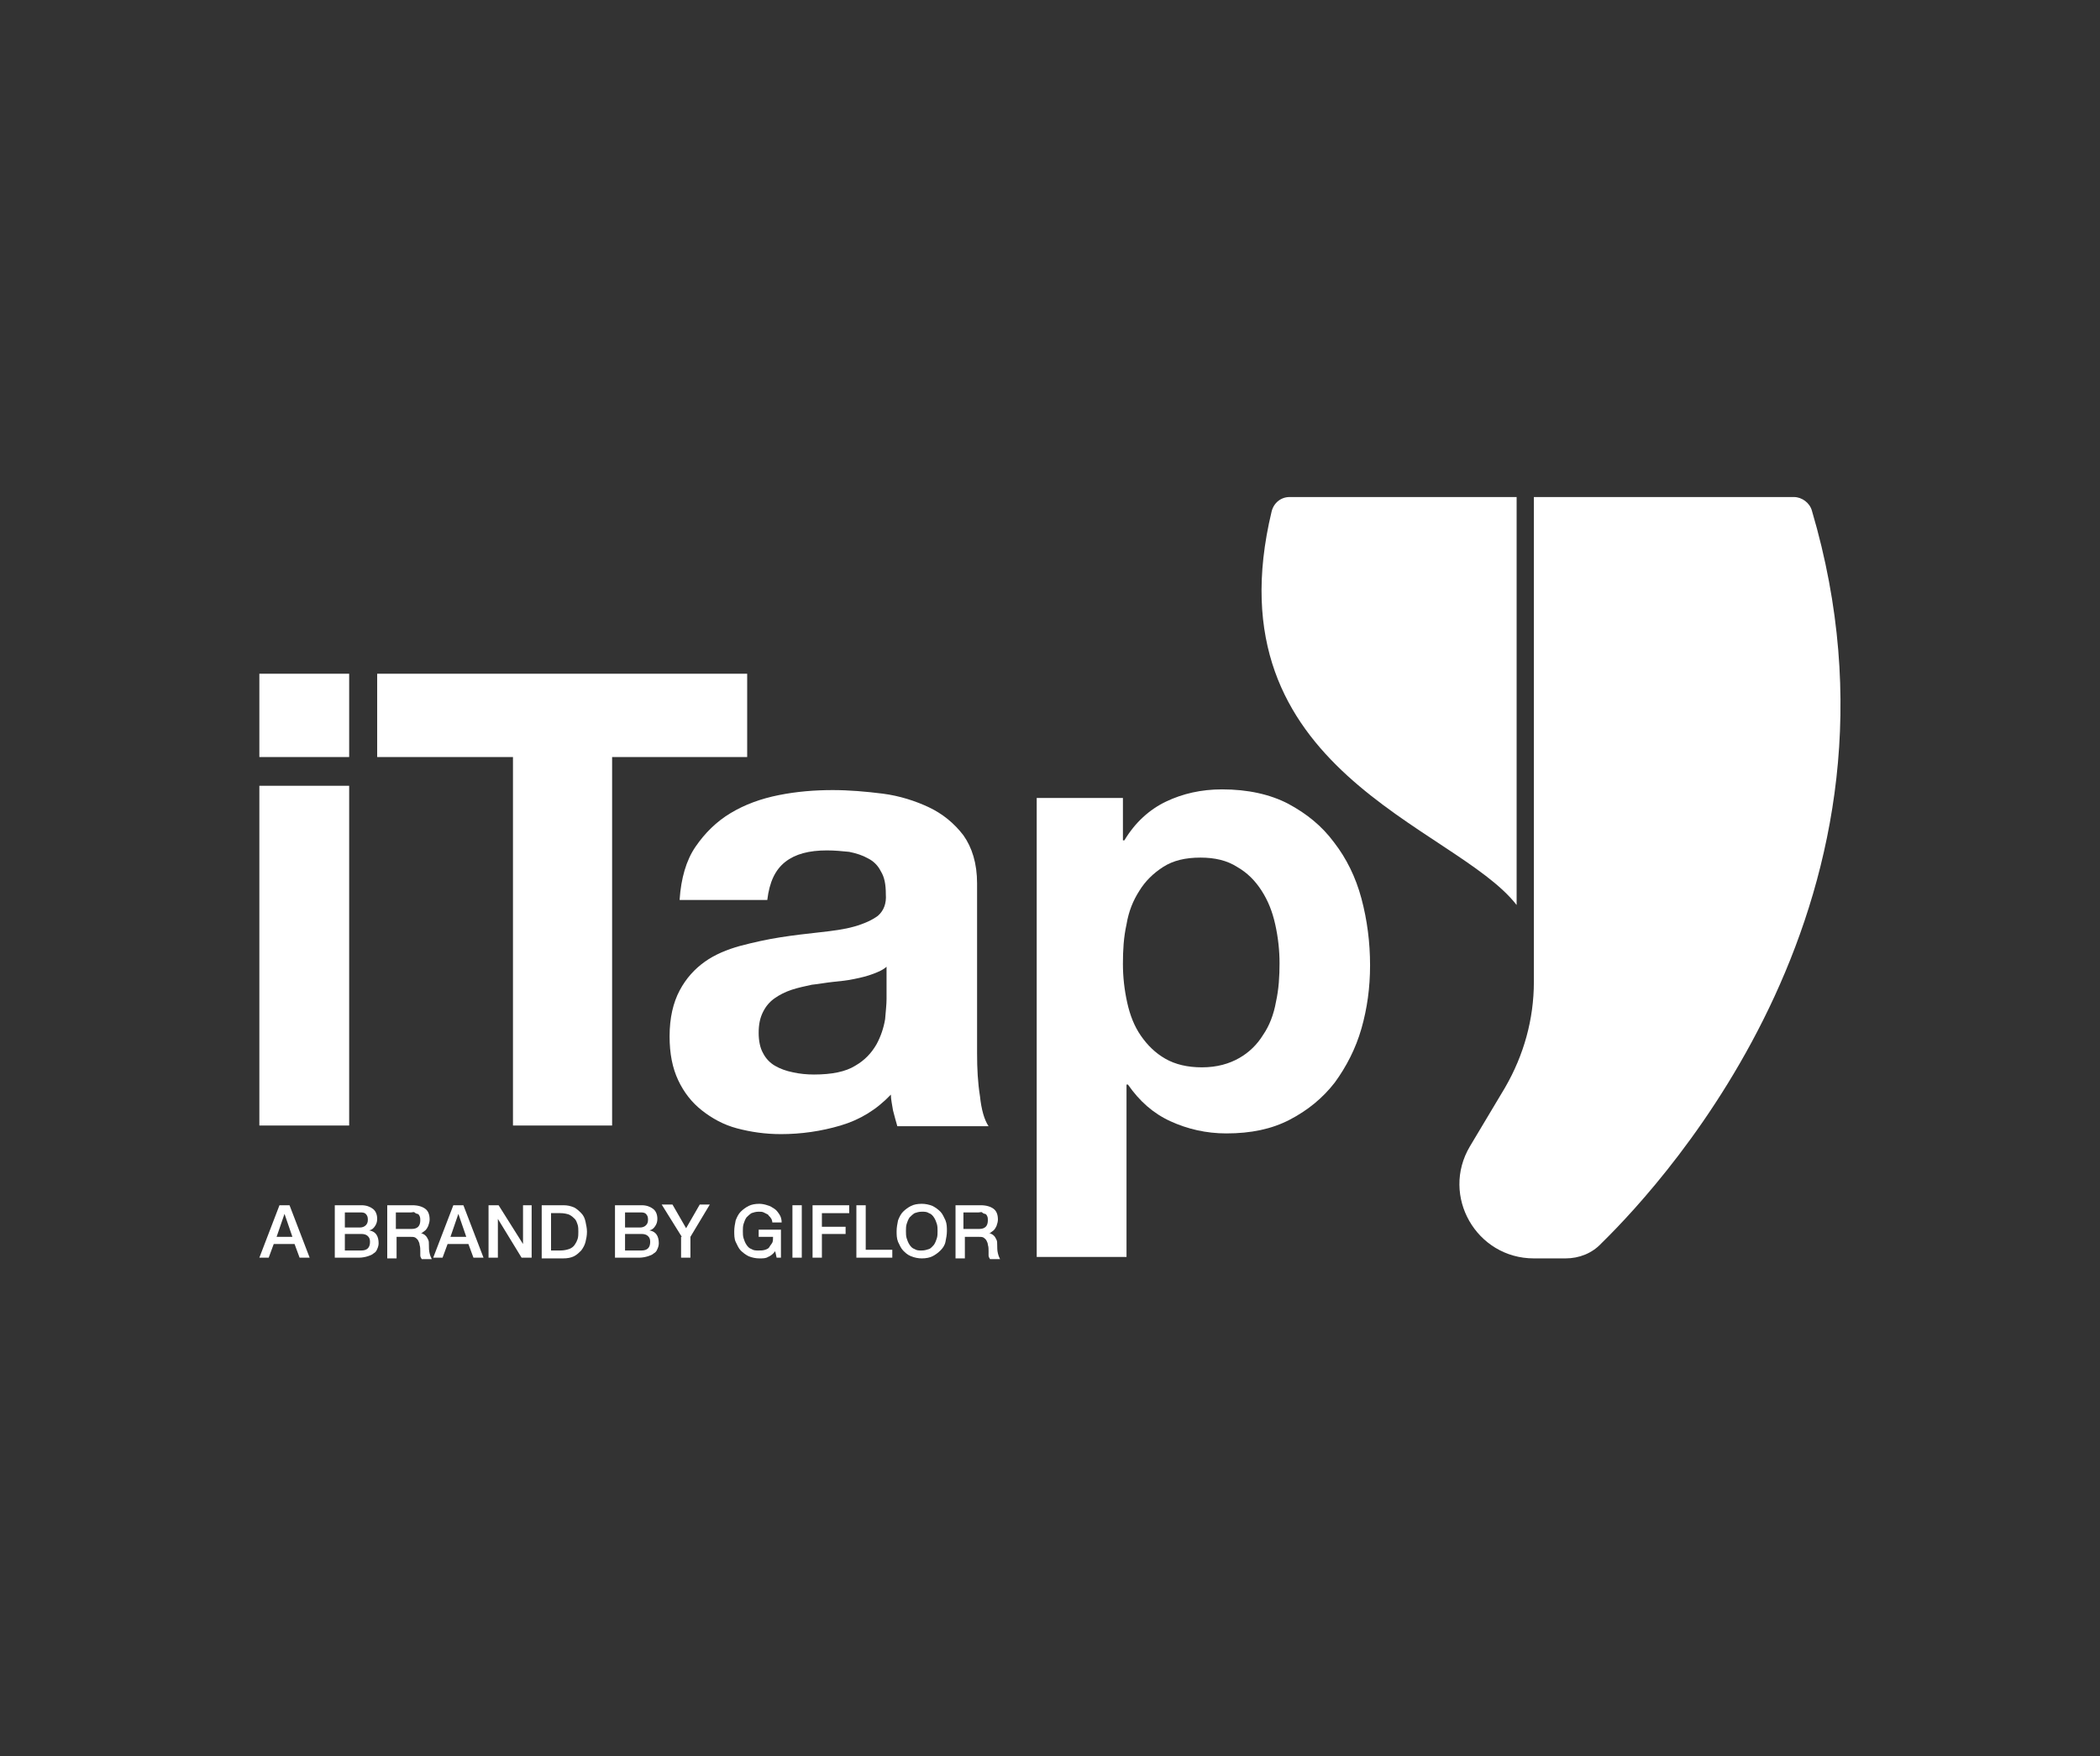 <?xml version="1.0" encoding="utf-8"?>
<!-- Generator: Adobe Illustrator 27.7.0, SVG Export Plug-In . SVG Version: 6.00 Build 0)  -->
<svg version="1.1" id="Livello_1" xmlns="http://www.w3.org/2000/svg" xmlns:xlink="http://www.w3.org/1999/xlink" x="0px" y="0px"
	 viewBox="0 0 292.3 244.5" style="enable-background:new 0 0 292.3 244.5;" xml:space="preserve">
<rect x="0" y="0" width="292.3" height="244.5" fill="#333333" stroke="none"/>
<style type="text/css">
	.st0{fill:#FFFFFF;}
</style>
<g>
	<g>
		<path class="st0" d="M36.1,105.5V93.8h12.5v11.6H36.1z M48.6,109.4v47.3H36.1v-47.3H48.6z"/>
		<path class="st0" d="M52.5,105.5V93.8H104v11.6H85.2v51.3H71.4v-51.3H52.5z"/>
		<path class="st0" d="M94.6,125.2c0.2-2.9,0.9-5.4,2.2-7.3c1.3-1.9,2.9-3.5,4.9-4.7c2-1.2,4.2-2,6.7-2.5c2.5-0.5,5-0.7,7.5-0.7
			c2.3,0,4.6,0.2,7,0.5c2.3,0.3,4.5,1,6.4,1.9c1.9,0.9,3.5,2.2,4.8,3.9c1.2,1.7,1.9,3.9,1.9,6.7v23.7c0,2.1,0.1,4,0.4,5.9
			c0.2,1.9,0.6,3.3,1.2,4.2h-12.7c-0.2-0.7-0.4-1.4-0.6-2.2c-0.1-0.7-0.3-1.5-0.3-2.2c-2,2.1-4.3,3.5-7,4.3
			c-2.7,0.8-5.5,1.2-8.3,1.2c-2.2,0-4.2-0.3-6.1-0.8c-1.9-0.5-3.5-1.4-4.9-2.5c-1.4-1.1-2.5-2.5-3.3-4.2c-0.8-1.7-1.2-3.7-1.2-6.1
			c0-2.6,0.5-4.7,1.4-6.4c0.9-1.7,2.1-3,3.5-4c1.4-1,3.1-1.7,4.9-2.2c1.9-0.5,3.7-0.9,5.6-1.2c1.9-0.3,3.7-0.5,5.5-0.7
			c1.8-0.2,3.4-0.4,4.8-0.8c1.4-0.4,2.5-0.9,3.3-1.5c0.8-0.7,1.2-1.7,1.1-3c0-1.4-0.2-2.4-0.7-3.2c-0.4-0.8-1-1.4-1.8-1.8
			c-0.7-0.4-1.6-0.7-2.6-0.9c-1-0.1-2-0.2-3.1-0.2c-2.5,0-4.4,0.5-5.8,1.6c-1.4,1.1-2.2,2.8-2.5,5.3H94.6z M123.5,134.5
			c-0.5,0.5-1.2,0.8-2,1.1c-0.8,0.3-1.6,0.5-2.6,0.7c-0.9,0.2-1.9,0.3-2.9,0.4c-1,0.1-2,0.3-3,0.4c-0.9,0.2-1.9,0.4-2.8,0.7
			c-0.9,0.3-1.7,0.7-2.4,1.2c-0.7,0.5-1.2,1.1-1.6,1.9c-0.4,0.8-0.6,1.7-0.6,2.9c0,1.1,0.2,2.1,0.6,2.8c0.4,0.8,1,1.4,1.7,1.8
			c0.7,0.4,1.5,0.7,2.5,0.9c0.9,0.2,1.9,0.3,2.9,0.3c2.5,0,4.4-0.4,5.7-1.2c1.4-0.8,2.3-1.8,3-3c0.6-1.1,1-2.3,1.2-3.5
			c0.1-1.2,0.2-2.1,0.2-2.8V134.5z"/>
		<path class="st0" d="M156.3,111.2v5.8h0.2c1.5-2.5,3.5-4.3,5.8-5.4c2.3-1.1,4.9-1.7,7.8-1.7c3.6,0,6.7,0.7,9.2,2
			c2.6,1.4,4.7,3.1,6.4,5.4c1.7,2.2,3,4.8,3.8,7.8c0.8,3,1.2,6.1,1.2,9.3c0,3.1-0.4,6-1.2,8.8c-0.8,2.8-2.1,5.3-3.7,7.5
			c-1.7,2.2-3.8,3.9-6.3,5.2c-2.5,1.3-5.4,1.9-8.8,1.9c-2.8,0-5.4-0.6-7.8-1.7c-2.4-1.1-4.3-2.8-5.9-5.1h-0.2v24h-12.5v-63.9H156.3z
			 M172.5,147.3c1.4-0.8,2.5-1.9,3.3-3.2c0.9-1.3,1.5-2.9,1.8-4.6c0.4-1.8,0.5-3.6,0.5-5.4c0-1.8-0.2-3.6-0.6-5.4
			c-0.4-1.8-1-3.3-1.9-4.7c-0.9-1.4-2-2.5-3.4-3.3c-1.4-0.9-3.1-1.3-5.1-1.3c-2.1,0-3.8,0.4-5.2,1.3c-1.4,0.9-2.5,2-3.3,3.3
			c-0.9,1.4-1.5,2.9-1.8,4.7c-0.4,1.8-0.5,3.6-0.5,5.5c0,1.8,0.2,3.6,0.6,5.4c0.4,1.8,1,3.3,1.9,4.6c0.9,1.3,2,2.4,3.4,3.2
			c1.4,0.8,3.1,1.2,5.1,1.2C169.4,148.6,171.1,148.1,172.5,147.3z"/>
	</g>
	<g>
		<path class="st0" d="M249.7,69.2h-36.2v67.5c0,5.2-1.4,10.2-4,14.7l-4.9,8.2c-4.1,6.9,0.9,15.6,8.9,15.6h4.4c1.9,0,3.7-0.7,5-2.1
			c9.4-9.2,45.1-48.5,29.3-102C251.9,70,250.8,69.2,249.7,69.2z"/>
		<path class="st0" d="M211.1,126V69.2h-31.6c-1.2,0-2.2,0.8-2.5,2C168.3,107.4,202.5,114.9,211.1,126z"/>
	</g>
	<g>
		<path class="st0" d="M38.9,167.8h1.4l2.8,7.3h-1.4l-0.7-1.9h-2.9l-0.7,1.9h-1.3L38.9,167.8z M38.5,172.2h2.2l-1.1-3.2h0
			L38.5,172.2z"/>
		<path class="st0" d="M46.7,167.8h3.6c0.7,0,1.2,0.2,1.6,0.5s0.6,0.8,0.6,1.4c0,0.4-0.1,0.7-0.3,1s-0.4,0.5-0.8,0.6v0
			c0.5,0.1,0.8,0.3,1,0.6c0.2,0.3,0.3,0.7,0.3,1.2c0,0.3-0.1,0.6-0.2,0.8c-0.1,0.3-0.3,0.5-0.5,0.6c-0.2,0.2-0.5,0.3-0.8,0.4
			c-0.3,0.1-0.8,0.2-1.2,0.2h-3.4V167.8z M48,170.9h2.1c0.3,0,0.6-0.1,0.8-0.3c0.2-0.2,0.3-0.4,0.3-0.8c0-0.4-0.1-0.6-0.3-0.8
			c-0.2-0.2-0.5-0.2-0.8-0.2H48V170.9z M48,174.1h2.3c0.4,0,0.7-0.1,0.9-0.3c0.2-0.2,0.3-0.5,0.3-0.9c0-0.4-0.1-0.6-0.3-0.8
			s-0.5-0.3-0.9-0.3H48V174.1z"/>
		<path class="st0" d="M53.9,167.8h3.5c0.8,0,1.4,0.2,1.8,0.5c0.4,0.3,0.6,0.8,0.6,1.5c0,0.3-0.1,0.6-0.2,0.9
			c-0.1,0.2-0.2,0.4-0.4,0.6c-0.1,0.1-0.3,0.2-0.4,0.3c-0.1,0.1-0.2,0.1-0.3,0.1v0c0.1,0,0.2,0,0.4,0.1s0.2,0.1,0.4,0.3
			c0.1,0.1,0.2,0.3,0.3,0.5c0.1,0.2,0.1,0.4,0.1,0.7c0,0.4,0,0.8,0.1,1.2c0.1,0.4,0.2,0.6,0.3,0.8h-1.4c-0.1-0.2-0.2-0.3-0.2-0.5
			c0-0.2,0-0.4,0-0.6c0-0.3,0-0.6-0.1-0.9c0-0.2-0.1-0.4-0.2-0.6c-0.1-0.2-0.3-0.3-0.4-0.4c-0.2-0.1-0.4-0.1-0.7-0.1h-1.9v3h-1.3
			V167.8z M55.2,171.1h2.1c0.4,0,0.7-0.1,0.9-0.3c0.2-0.2,0.3-0.5,0.3-0.9c0-0.2,0-0.4-0.1-0.6s-0.2-0.3-0.3-0.3s-0.3-0.1-0.4-0.2
			s-0.3,0-0.5,0h-2.1V171.1z"/>
		<path class="st0" d="M63.1,167.8h1.4l2.8,7.3h-1.4l-0.7-1.9h-2.9l-0.7,1.9h-1.3L63.1,167.8z M62.7,172.2h2.2l-1.1-3.2h0
			L62.7,172.2z"/>
		<path class="st0" d="M68,167.8h1.4l3.4,5.4h0v-5.4h1.2v7.3h-1.4l-3.3-5.4h0v5.4H68V167.8z"/>
		<path class="st0" d="M75.4,167.8h3c0.6,0,1,0.1,1.5,0.3c0.4,0.2,0.7,0.5,1,0.8c0.3,0.3,0.5,0.7,0.6,1.2s0.2,0.9,0.2,1.4
			c0,0.5-0.1,1-0.2,1.4s-0.3,0.8-0.6,1.2c-0.3,0.3-0.6,0.6-1,0.8c-0.4,0.2-0.9,0.3-1.5,0.3h-3V167.8z M76.7,174.1H78
			c0.5,0,0.9-0.1,1.2-0.2c0.3-0.1,0.6-0.3,0.8-0.6s0.3-0.5,0.4-0.8c0.1-0.3,0.1-0.7,0.1-1s0-0.7-0.1-1c-0.1-0.3-0.2-0.6-0.4-0.8
			s-0.4-0.4-0.8-0.6c-0.3-0.1-0.7-0.2-1.2-0.2h-1.3V174.1z"/>
		<path class="st0" d="M85.7,167.8h3.6c0.7,0,1.2,0.2,1.6,0.5s0.6,0.8,0.6,1.4c0,0.4-0.1,0.7-0.3,1s-0.4,0.5-0.8,0.6v0
			c0.5,0.1,0.8,0.3,1,0.6c0.2,0.3,0.3,0.7,0.3,1.2c0,0.3-0.1,0.6-0.2,0.8c-0.1,0.3-0.3,0.5-0.5,0.6c-0.2,0.2-0.5,0.3-0.8,0.4
			c-0.3,0.1-0.8,0.2-1.2,0.2h-3.4V167.8z M87,170.9h2.1c0.3,0,0.6-0.1,0.8-0.3c0.2-0.2,0.3-0.4,0.3-0.8c0-0.4-0.1-0.6-0.3-0.8
			c-0.2-0.2-0.5-0.2-0.8-0.2H87V170.9z M87,174.1h2.3c0.4,0,0.7-0.1,0.9-0.3c0.2-0.2,0.3-0.5,0.3-0.9c0-0.4-0.1-0.6-0.3-0.8
			s-0.5-0.3-0.9-0.3H87V174.1z"/>
		<path class="st0" d="M94.9,172.2l-2.8-4.5h1.5l1.9,3.3l1.9-3.3h1.4l-2.7,4.5v2.9h-1.3V172.2z"/>
		<path class="st0" d="M108.9,175.1h-0.8l-0.2-0.9c-0.3,0.4-0.7,0.7-1,0.8c-0.3,0.2-0.7,0.2-1.2,0.2c-0.5,0-1-0.1-1.5-0.3
			c-0.4-0.2-0.8-0.5-1.1-0.8s-0.5-0.8-0.7-1.2s-0.2-1-0.2-1.5c0-0.5,0.1-1,0.2-1.5c0.2-0.5,0.4-0.9,0.7-1.2s0.7-0.6,1.1-0.8
			c0.4-0.2,0.9-0.3,1.5-0.3c0.4,0,0.8,0.1,1.1,0.2c0.4,0.1,0.7,0.3,1,0.5c0.3,0.2,0.5,0.5,0.7,0.8c0.2,0.3,0.3,0.7,0.3,1.1h-1.3
			c0-0.2-0.1-0.5-0.2-0.6c-0.1-0.2-0.3-0.3-0.4-0.5c-0.2-0.1-0.4-0.2-0.6-0.3c-0.2-0.1-0.4-0.1-0.7-0.1c-0.4,0-0.7,0.1-1,0.2
			c-0.3,0.2-0.5,0.4-0.7,0.6c-0.2,0.3-0.3,0.6-0.4,0.9c-0.1,0.3-0.1,0.7-0.1,1s0,0.7,0.1,1c0.1,0.3,0.2,0.6,0.4,0.9
			c0.2,0.3,0.4,0.5,0.7,0.6c0.3,0.2,0.6,0.2,1,0.2c0.3,0,0.6,0,0.9-0.1c0.3-0.1,0.5-0.2,0.6-0.4s0.3-0.4,0.4-0.6s0.1-0.5,0.1-0.8h-2
			v-1h3.1V175.1z"/>
		<path class="st0" d="M110.3,167.8h1.3v7.3h-1.3V167.8z"/>
		<path class="st0" d="M113.1,167.8h5.1v1.1h-3.8v1.9h3.3v1h-3.3v3.3h-1.3V167.8z"/>
		<path class="st0" d="M119.2,167.8h1.3v6.2h3.7v1.1h-5V167.8z"/>
		<path class="st0" d="M128.3,167.6c0.5,0,1,0.1,1.5,0.3c0.4,0.2,0.8,0.5,1.1,0.8c0.3,0.3,0.5,0.8,0.7,1.2c0.2,0.5,0.2,1,0.2,1.5
			c0,0.5-0.1,1-0.2,1.5s-0.4,0.9-0.7,1.2c-0.3,0.3-0.7,0.6-1.1,0.8c-0.4,0.2-0.9,0.3-1.5,0.3c-0.5,0-1-0.1-1.5-0.3s-0.8-0.5-1.1-0.8
			s-0.5-0.8-0.7-1.2c-0.2-0.5-0.2-1-0.2-1.5c0-0.5,0.1-1,0.2-1.5c0.2-0.5,0.4-0.9,0.7-1.2s0.7-0.6,1.1-0.8
			C127.2,167.7,127.7,167.6,128.3,167.6z M128.3,168.7c-0.4,0-0.7,0.1-1,0.2c-0.3,0.2-0.5,0.4-0.7,0.6c-0.2,0.3-0.3,0.6-0.4,0.9
			c-0.1,0.3-0.1,0.7-0.1,1s0,0.7,0.1,1c0.1,0.3,0.2,0.6,0.4,0.9c0.2,0.3,0.4,0.5,0.7,0.6c0.3,0.2,0.6,0.2,1,0.2c0.4,0,0.7-0.1,1-0.2
			s0.5-0.4,0.7-0.6c0.2-0.3,0.3-0.6,0.4-0.9s0.1-0.7,0.1-1s0-0.7-0.1-1c-0.1-0.3-0.2-0.6-0.4-0.9c-0.2-0.3-0.4-0.5-0.7-0.6
			C129,168.7,128.7,168.7,128.3,168.7z"/>
		<path class="st0" d="M133,167.8h3.5c0.8,0,1.4,0.2,1.8,0.5c0.4,0.3,0.6,0.8,0.6,1.5c0,0.3-0.1,0.6-0.2,0.9
			c-0.1,0.2-0.2,0.4-0.4,0.6c-0.1,0.1-0.3,0.2-0.4,0.3c-0.1,0.1-0.2,0.1-0.3,0.1v0c0.1,0,0.2,0,0.4,0.1s0.2,0.1,0.4,0.3
			c0.1,0.1,0.2,0.3,0.3,0.5c0.1,0.2,0.1,0.4,0.1,0.7c0,0.4,0,0.8,0.1,1.2c0.1,0.4,0.2,0.6,0.3,0.8h-1.4c-0.1-0.2-0.2-0.3-0.2-0.5
			c0-0.2,0-0.4,0-0.6c0-0.3,0-0.6-0.1-0.9c0-0.2-0.1-0.4-0.2-0.6c-0.1-0.2-0.3-0.3-0.4-0.4c-0.2-0.1-0.4-0.1-0.7-0.1h-1.9v3H133
			V167.8z M134.2,171.1h2.1c0.4,0,0.7-0.1,0.9-0.3c0.2-0.2,0.3-0.5,0.3-0.9c0-0.2,0-0.4-0.1-0.6s-0.2-0.3-0.3-0.3s-0.3-0.1-0.4-0.2
			s-0.3,0-0.5,0h-2.1V171.1z"/>
	</g>
</g>
</svg>
